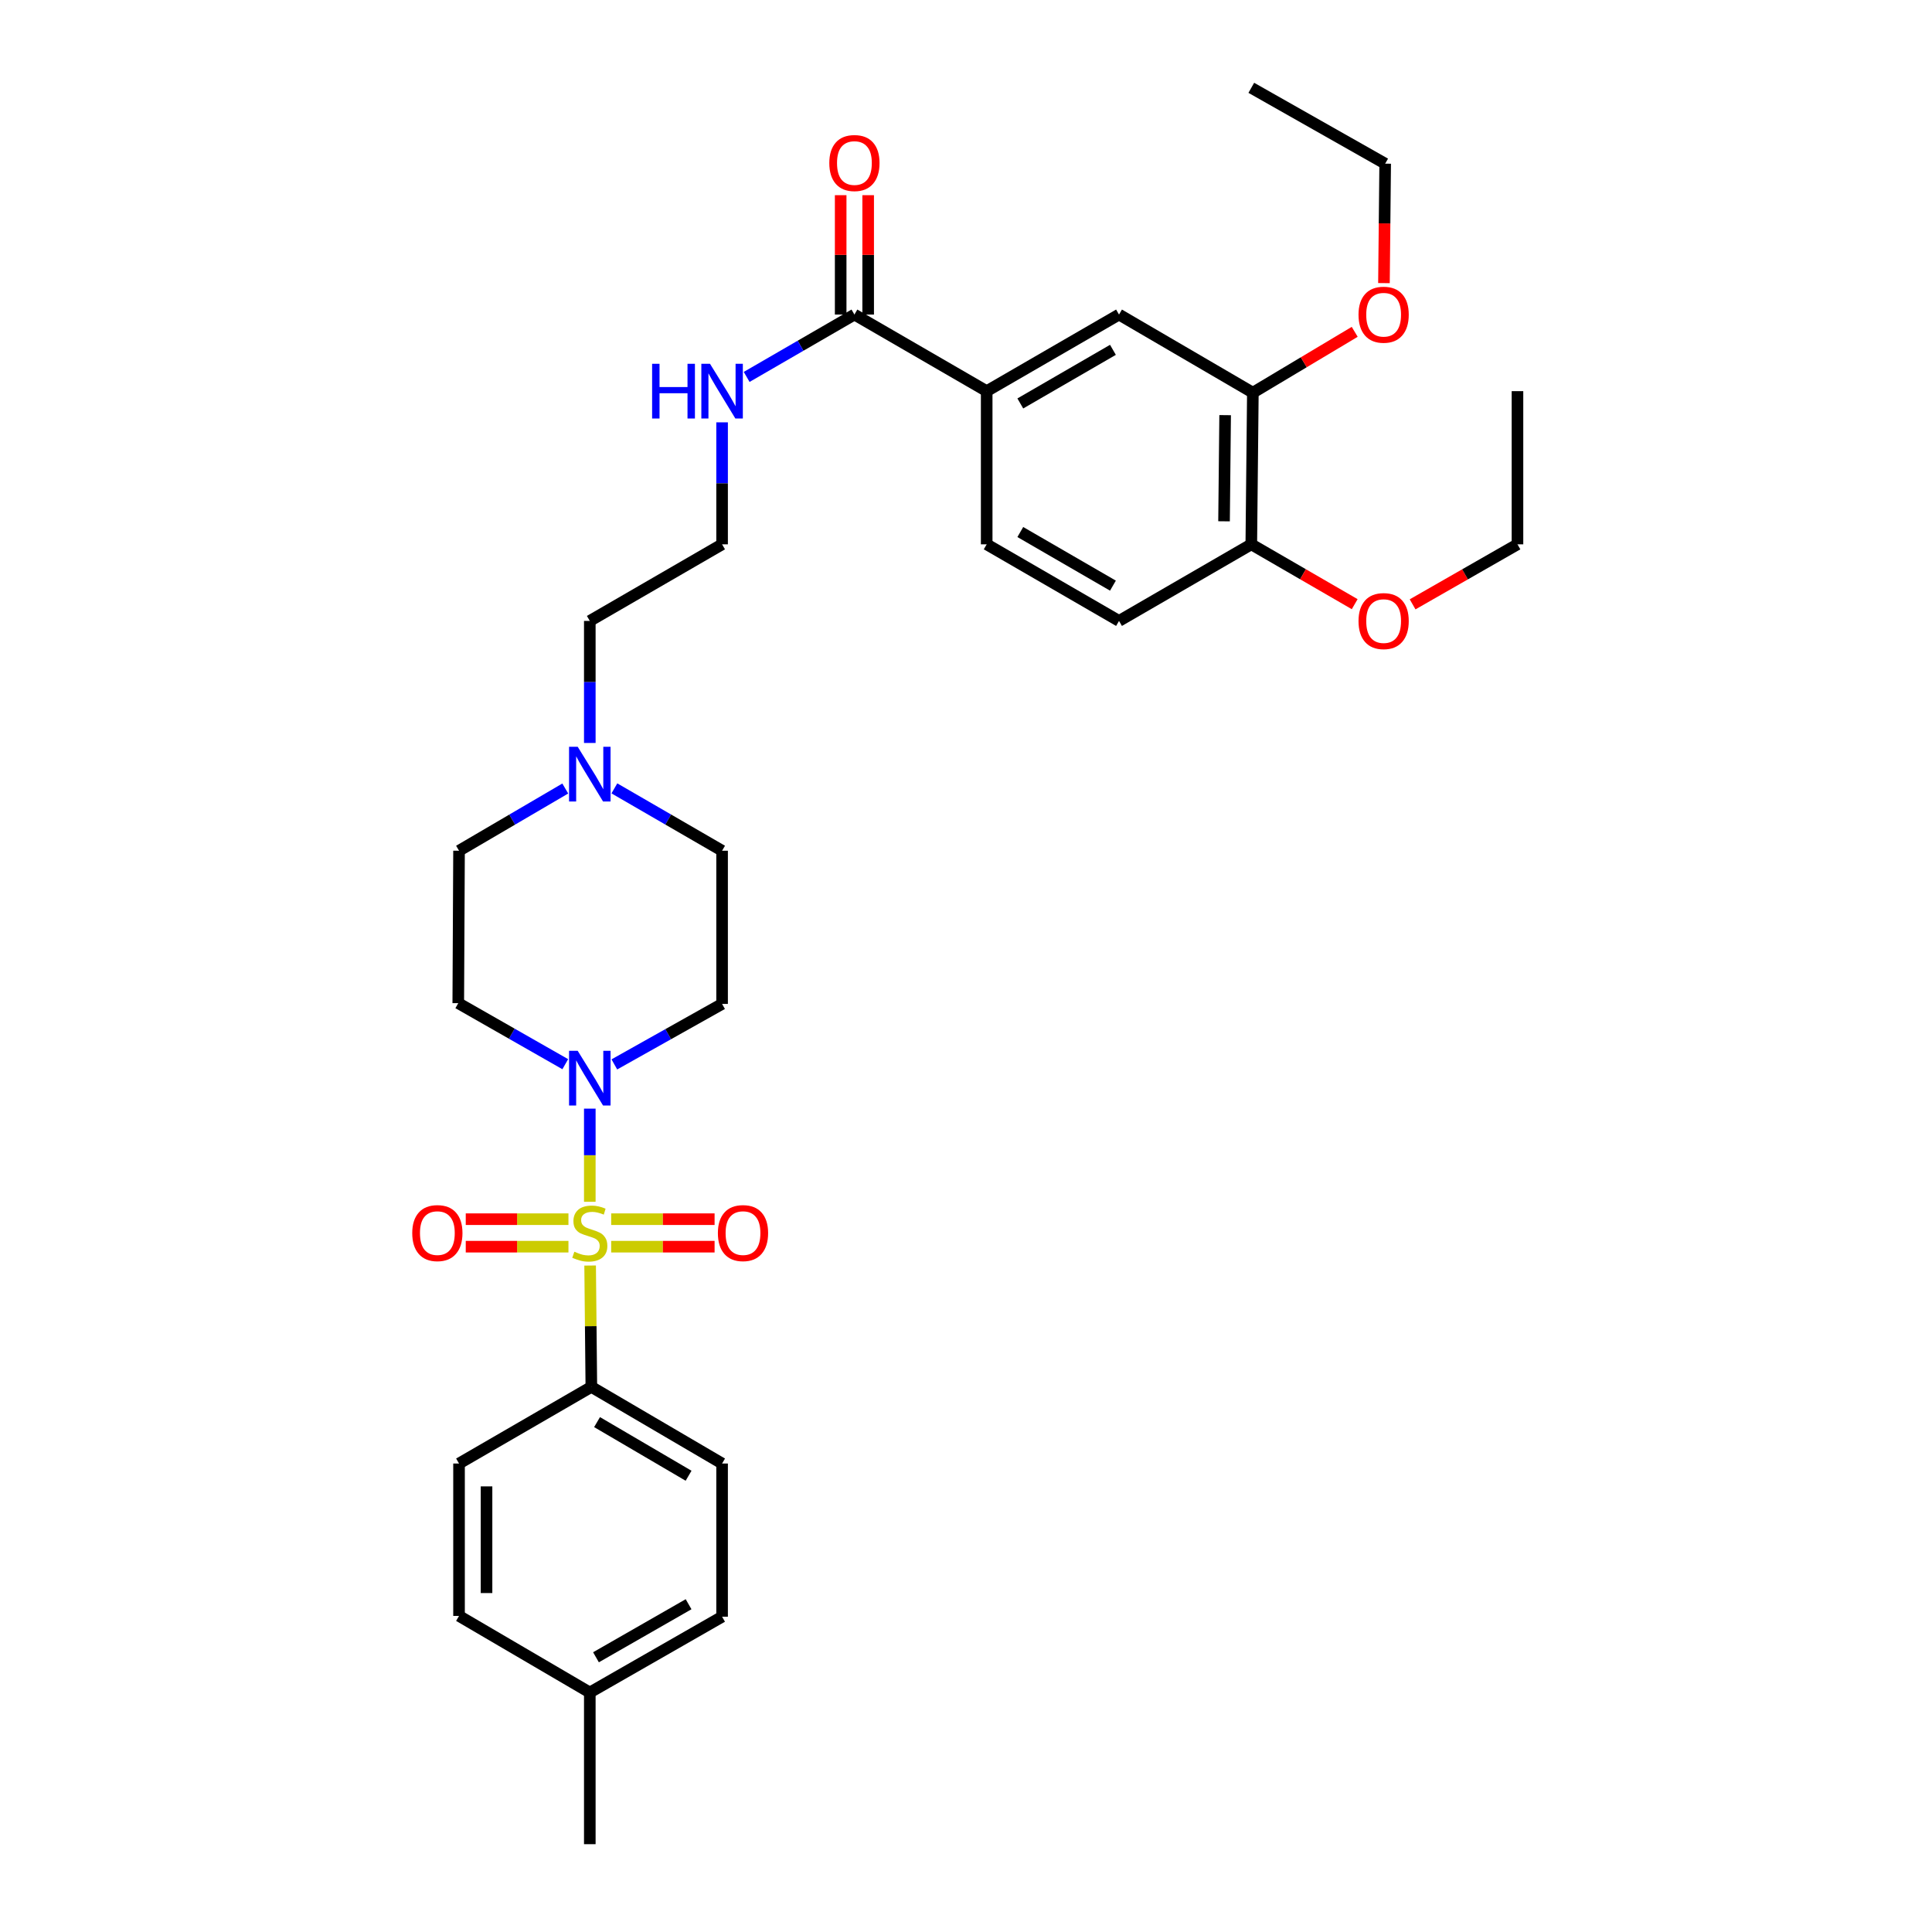 <?xml version='1.0' encoding='iso-8859-1'?>
<svg version='1.1' baseProfile='full'
              xmlns='http://www.w3.org/2000/svg'
                      xmlns:rdkit='http://www.rdkit.org/xml'
                      xmlns:xlink='http://www.w3.org/1999/xlink'
                  xml:space='preserve'
width='1000px' height='1000px' viewBox='0 0 1000 1000'>
<!-- END OF HEADER -->
<rect style='opacity:1.0;fill:#FFFFFF;stroke:none' width='1000' height='1000' x='0' y='0'> </rect>
<path class='bond-0' d='M 305.282,622.043 L 305.282,597.934' style='fill:none;fill-rule:evenodd;stroke:#CCCC00;stroke-width:6px;stroke-linecap:butt;stroke-linejoin:miter;stroke-opacity:1' />
<path class='bond-0' d='M 305.282,597.934 L 305.282,573.826' style='fill:none;fill-rule:evenodd;stroke:#0000FF;stroke-width:6px;stroke-linecap:butt;stroke-linejoin:miter;stroke-opacity:1' />
<path class='bond-1' d='M 305.451,655.038 L 305.766,686.445' style='fill:none;fill-rule:evenodd;stroke:#CCCC00;stroke-width:6px;stroke-linecap:butt;stroke-linejoin:miter;stroke-opacity:1' />
<path class='bond-1' d='M 305.766,686.445 L 306.08,717.853' style='fill:none;fill-rule:evenodd;stroke:#000000;stroke-width:6px;stroke-linecap:butt;stroke-linejoin:miter;stroke-opacity:1' />
<path class='bond-4' d='M 316.344,645.28 L 343.107,645.28' style='fill:none;fill-rule:evenodd;stroke:#CCCC00;stroke-width:6px;stroke-linecap:butt;stroke-linejoin:miter;stroke-opacity:1' />
<path class='bond-4' d='M 343.107,645.28 L 369.869,645.28' style='fill:none;fill-rule:evenodd;stroke:#FF0000;stroke-width:6px;stroke-linecap:butt;stroke-linejoin:miter;stroke-opacity:1' />
<path class='bond-4' d='M 316.344,631.05 L 343.107,631.05' style='fill:none;fill-rule:evenodd;stroke:#CCCC00;stroke-width:6px;stroke-linecap:butt;stroke-linejoin:miter;stroke-opacity:1' />
<path class='bond-4' d='M 343.107,631.05 L 369.869,631.05' style='fill:none;fill-rule:evenodd;stroke:#FF0000;stroke-width:6px;stroke-linecap:butt;stroke-linejoin:miter;stroke-opacity:1' />
<path class='bond-5' d='M 294.229,631.05 L 267.651,631.05' style='fill:none;fill-rule:evenodd;stroke:#CCCC00;stroke-width:6px;stroke-linecap:butt;stroke-linejoin:miter;stroke-opacity:1' />
<path class='bond-5' d='M 267.651,631.05 L 241.073,631.05' style='fill:none;fill-rule:evenodd;stroke:#FF0000;stroke-width:6px;stroke-linecap:butt;stroke-linejoin:miter;stroke-opacity:1' />
<path class='bond-5' d='M 294.229,645.28 L 267.651,645.28' style='fill:none;fill-rule:evenodd;stroke:#CCCC00;stroke-width:6px;stroke-linecap:butt;stroke-linejoin:miter;stroke-opacity:1' />
<path class='bond-5' d='M 267.651,645.28 L 241.073,645.28' style='fill:none;fill-rule:evenodd;stroke:#FF0000;stroke-width:6px;stroke-linecap:butt;stroke-linejoin:miter;stroke-opacity:1' />
<path class='bond-7' d='M 292.583,550.823 L 264.891,535.029' style='fill:none;fill-rule:evenodd;stroke:#0000FF;stroke-width:6px;stroke-linecap:butt;stroke-linejoin:miter;stroke-opacity:1' />
<path class='bond-7' d='M 264.891,535.029 L 237.199,519.234' style='fill:none;fill-rule:evenodd;stroke:#000000;stroke-width:6px;stroke-linecap:butt;stroke-linejoin:miter;stroke-opacity:1' />
<path class='bond-8' d='M 317.985,550.935 L 345.869,535.282' style='fill:none;fill-rule:evenodd;stroke:#0000FF;stroke-width:6px;stroke-linecap:butt;stroke-linejoin:miter;stroke-opacity:1' />
<path class='bond-8' d='M 345.869,535.282 L 373.752,519.629' style='fill:none;fill-rule:evenodd;stroke:#000000;stroke-width:6px;stroke-linecap:butt;stroke-linejoin:miter;stroke-opacity:1' />
<path class='bond-18' d='M 306.08,717.853 L 373.752,757.515' style='fill:none;fill-rule:evenodd;stroke:#000000;stroke-width:6px;stroke-linecap:butt;stroke-linejoin:miter;stroke-opacity:1' />
<path class='bond-18' d='M 309.036,736.079 L 356.406,763.843' style='fill:none;fill-rule:evenodd;stroke:#000000;stroke-width:6px;stroke-linecap:butt;stroke-linejoin:miter;stroke-opacity:1' />
<path class='bond-19' d='M 306.08,717.853 L 237.595,757.515' style='fill:none;fill-rule:evenodd;stroke:#000000;stroke-width:6px;stroke-linecap:butt;stroke-linejoin:miter;stroke-opacity:1' />
<path class='bond-2' d='M 442.246,162.812 L 414.358,178.955' style='fill:none;fill-rule:evenodd;stroke:#000000;stroke-width:6px;stroke-linecap:butt;stroke-linejoin:miter;stroke-opacity:1' />
<path class='bond-2' d='M 414.358,178.955 L 386.471,195.097' style='fill:none;fill-rule:evenodd;stroke:#0000FF;stroke-width:6px;stroke-linecap:butt;stroke-linejoin:miter;stroke-opacity:1' />
<path class='bond-3' d='M 442.246,162.812 L 510.708,202.459' style='fill:none;fill-rule:evenodd;stroke:#000000;stroke-width:6px;stroke-linecap:butt;stroke-linejoin:miter;stroke-opacity:1' />
<path class='bond-12' d='M 449.361,162.812 L 449.361,131.919' style='fill:none;fill-rule:evenodd;stroke:#000000;stroke-width:6px;stroke-linecap:butt;stroke-linejoin:miter;stroke-opacity:1' />
<path class='bond-12' d='M 449.361,131.919 L 449.361,101.025' style='fill:none;fill-rule:evenodd;stroke:#FF0000;stroke-width:6px;stroke-linecap:butt;stroke-linejoin:miter;stroke-opacity:1' />
<path class='bond-12' d='M 435.131,162.812 L 435.131,131.919' style='fill:none;fill-rule:evenodd;stroke:#000000;stroke-width:6px;stroke-linecap:butt;stroke-linejoin:miter;stroke-opacity:1' />
<path class='bond-12' d='M 435.131,131.919 L 435.131,101.025' style='fill:none;fill-rule:evenodd;stroke:#FF0000;stroke-width:6px;stroke-linecap:butt;stroke-linejoin:miter;stroke-opacity:1' />
<path class='bond-9' d='M 510.708,202.459 L 579.201,162.812' style='fill:none;fill-rule:evenodd;stroke:#000000;stroke-width:6px;stroke-linecap:butt;stroke-linejoin:miter;stroke-opacity:1' />
<path class='bond-9' d='M 528.11,208.827 L 576.056,181.075' style='fill:none;fill-rule:evenodd;stroke:#000000;stroke-width:6px;stroke-linecap:butt;stroke-linejoin:miter;stroke-opacity:1' />
<path class='bond-13' d='M 510.708,202.459 L 510.708,281.744' style='fill:none;fill-rule:evenodd;stroke:#000000;stroke-width:6px;stroke-linecap:butt;stroke-linejoin:miter;stroke-opacity:1' />
<path class='bond-6' d='M 318,408.061 L 345.876,424.199' style='fill:none;fill-rule:evenodd;stroke:#0000FF;stroke-width:6px;stroke-linecap:butt;stroke-linejoin:miter;stroke-opacity:1' />
<path class='bond-6' d='M 345.876,424.199 L 373.752,440.337' style='fill:none;fill-rule:evenodd;stroke:#000000;stroke-width:6px;stroke-linecap:butt;stroke-linejoin:miter;stroke-opacity:1' />
<path class='bond-26' d='M 305.282,384.556 L 305.282,352.973' style='fill:none;fill-rule:evenodd;stroke:#0000FF;stroke-width:6px;stroke-linecap:butt;stroke-linejoin:miter;stroke-opacity:1' />
<path class='bond-26' d='M 305.282,352.973 L 305.282,321.39' style='fill:none;fill-rule:evenodd;stroke:#000000;stroke-width:6px;stroke-linecap:butt;stroke-linejoin:miter;stroke-opacity:1' />
<path class='bond-32' d='M 292.581,408.136 L 265.088,424.237' style='fill:none;fill-rule:evenodd;stroke:#0000FF;stroke-width:6px;stroke-linecap:butt;stroke-linejoin:miter;stroke-opacity:1' />
<path class='bond-32' d='M 265.088,424.237 L 237.595,440.337' style='fill:none;fill-rule:evenodd;stroke:#000000;stroke-width:6px;stroke-linecap:butt;stroke-linejoin:miter;stroke-opacity:1' />
<path class='bond-17' d='M 237.199,519.234 L 237.595,440.337' style='fill:none;fill-rule:evenodd;stroke:#000000;stroke-width:6px;stroke-linecap:butt;stroke-linejoin:miter;stroke-opacity:1' />
<path class='bond-16' d='M 373.752,519.629 L 373.752,440.337' style='fill:none;fill-rule:evenodd;stroke:#000000;stroke-width:6px;stroke-linecap:butt;stroke-linejoin:miter;stroke-opacity:1' />
<path class='bond-10' d='M 579.201,162.812 L 648.478,203.249' style='fill:none;fill-rule:evenodd;stroke:#000000;stroke-width:6px;stroke-linecap:butt;stroke-linejoin:miter;stroke-opacity:1' />
<path class='bond-20' d='M 648.478,203.249 L 674.836,187.503' style='fill:none;fill-rule:evenodd;stroke:#000000;stroke-width:6px;stroke-linecap:butt;stroke-linejoin:miter;stroke-opacity:1' />
<path class='bond-20' d='M 674.836,187.503 L 701.194,171.756' style='fill:none;fill-rule:evenodd;stroke:#FF0000;stroke-width:6px;stroke-linecap:butt;stroke-linejoin:miter;stroke-opacity:1' />
<path class='bond-34' d='M 648.478,203.249 L 647.671,281.744' style='fill:none;fill-rule:evenodd;stroke:#000000;stroke-width:6px;stroke-linecap:butt;stroke-linejoin:miter;stroke-opacity:1' />
<path class='bond-34' d='M 634.128,214.877 L 633.563,269.823' style='fill:none;fill-rule:evenodd;stroke:#000000;stroke-width:6px;stroke-linecap:butt;stroke-linejoin:miter;stroke-opacity:1' />
<path class='bond-11' d='M 647.671,281.744 L 579.201,321.39' style='fill:none;fill-rule:evenodd;stroke:#000000;stroke-width:6px;stroke-linecap:butt;stroke-linejoin:miter;stroke-opacity:1' />
<path class='bond-25' d='M 647.671,281.744 L 674.429,297.232' style='fill:none;fill-rule:evenodd;stroke:#000000;stroke-width:6px;stroke-linecap:butt;stroke-linejoin:miter;stroke-opacity:1' />
<path class='bond-25' d='M 674.429,297.232 L 701.187,312.72' style='fill:none;fill-rule:evenodd;stroke:#FF0000;stroke-width:6px;stroke-linecap:butt;stroke-linejoin:miter;stroke-opacity:1' />
<path class='bond-15' d='M 510.708,281.744 L 579.201,321.39' style='fill:none;fill-rule:evenodd;stroke:#000000;stroke-width:6px;stroke-linecap:butt;stroke-linejoin:miter;stroke-opacity:1' />
<path class='bond-15' d='M 528.11,275.375 L 576.056,303.127' style='fill:none;fill-rule:evenodd;stroke:#000000;stroke-width:6px;stroke-linecap:butt;stroke-linejoin:miter;stroke-opacity:1' />
<path class='bond-14' d='M 373.752,218.601 L 373.752,250.172' style='fill:none;fill-rule:evenodd;stroke:#0000FF;stroke-width:6px;stroke-linecap:butt;stroke-linejoin:miter;stroke-opacity:1' />
<path class='bond-14' d='M 373.752,250.172 L 373.752,281.744' style='fill:none;fill-rule:evenodd;stroke:#000000;stroke-width:6px;stroke-linecap:butt;stroke-linejoin:miter;stroke-opacity:1' />
<path class='bond-22' d='M 373.752,757.515 L 373.752,836.808' style='fill:none;fill-rule:evenodd;stroke:#000000;stroke-width:6px;stroke-linecap:butt;stroke-linejoin:miter;stroke-opacity:1' />
<path class='bond-21' d='M 237.595,757.515 L 237.595,836.397' style='fill:none;fill-rule:evenodd;stroke:#000000;stroke-width:6px;stroke-linecap:butt;stroke-linejoin:miter;stroke-opacity:1' />
<path class='bond-21' d='M 251.825,769.348 L 251.825,824.565' style='fill:none;fill-rule:evenodd;stroke:#000000;stroke-width:6px;stroke-linecap:butt;stroke-linejoin:miter;stroke-opacity:1' />
<path class='bond-27' d='M 716.331,146.54 L 716.648,115.627' style='fill:none;fill-rule:evenodd;stroke:#FF0000;stroke-width:6px;stroke-linecap:butt;stroke-linejoin:miter;stroke-opacity:1' />
<path class='bond-27' d='M 716.648,115.627 L 716.964,84.713' style='fill:none;fill-rule:evenodd;stroke:#000000;stroke-width:6px;stroke-linecap:butt;stroke-linejoin:miter;stroke-opacity:1' />
<path class='bond-23' d='M 237.595,836.397 L 305.282,876.035' style='fill:none;fill-rule:evenodd;stroke:#000000;stroke-width:6px;stroke-linecap:butt;stroke-linejoin:miter;stroke-opacity:1' />
<path class='bond-33' d='M 373.752,836.808 L 305.282,876.035' style='fill:none;fill-rule:evenodd;stroke:#000000;stroke-width:6px;stroke-linecap:butt;stroke-linejoin:miter;stroke-opacity:1' />
<path class='bond-33' d='M 356.408,830.345 L 308.479,857.804' style='fill:none;fill-rule:evenodd;stroke:#000000;stroke-width:6px;stroke-linecap:butt;stroke-linejoin:miter;stroke-opacity:1' />
<path class='bond-29' d='M 305.282,876.035 L 305.282,954.545' style='fill:none;fill-rule:evenodd;stroke:#000000;stroke-width:6px;stroke-linecap:butt;stroke-linejoin:miter;stroke-opacity:1' />
<path class='bond-24' d='M 373.752,281.744 L 305.282,321.39' style='fill:none;fill-rule:evenodd;stroke:#000000;stroke-width:6px;stroke-linecap:butt;stroke-linejoin:miter;stroke-opacity:1' />
<path class='bond-28' d='M 731.161,312.808 L 758.301,297.276' style='fill:none;fill-rule:evenodd;stroke:#FF0000;stroke-width:6px;stroke-linecap:butt;stroke-linejoin:miter;stroke-opacity:1' />
<path class='bond-28' d='M 758.301,297.276 L 785.441,281.744' style='fill:none;fill-rule:evenodd;stroke:#000000;stroke-width:6px;stroke-linecap:butt;stroke-linejoin:miter;stroke-opacity:1' />
<path class='bond-31' d='M 716.964,84.713 L 647.671,45.455' style='fill:none;fill-rule:evenodd;stroke:#000000;stroke-width:6px;stroke-linecap:butt;stroke-linejoin:miter;stroke-opacity:1' />
<path class='bond-30' d='M 785.441,281.744 L 785.441,202.459' style='fill:none;fill-rule:evenodd;stroke:#000000;stroke-width:6px;stroke-linecap:butt;stroke-linejoin:miter;stroke-opacity:1' />
<path  class='atom-0' d='M 297.282 647.885
Q 297.602 648.005, 298.922 648.565
Q 300.242 649.125, 301.682 649.485
Q 303.162 649.805, 304.602 649.805
Q 307.282 649.805, 308.842 648.525
Q 310.402 647.205, 310.402 644.925
Q 310.402 643.365, 309.602 642.405
Q 308.842 641.445, 307.642 640.925
Q 306.442 640.405, 304.442 639.805
Q 301.922 639.045, 300.402 638.325
Q 298.922 637.605, 297.842 636.085
Q 296.802 634.565, 296.802 632.005
Q 296.802 628.445, 299.202 626.245
Q 301.642 624.045, 306.442 624.045
Q 309.722 624.045, 313.442 625.605
L 312.522 628.685
Q 309.122 627.285, 306.562 627.285
Q 303.802 627.285, 302.282 628.445
Q 300.762 629.565, 300.802 631.525
Q 300.802 633.045, 301.562 633.965
Q 302.362 634.885, 303.482 635.405
Q 304.642 635.925, 306.562 636.525
Q 309.122 637.325, 310.642 638.125
Q 312.162 638.925, 313.242 640.565
Q 314.362 642.165, 314.362 644.925
Q 314.362 648.845, 311.722 650.965
Q 309.122 653.045, 304.762 653.045
Q 302.242 653.045, 300.322 652.485
Q 298.442 651.965, 296.202 651.045
L 297.282 647.885
' fill='#CCCC00'/>
<path  class='atom-1' d='M 299.022 543.906
L 308.302 558.906
Q 309.222 560.386, 310.702 563.066
Q 312.182 565.746, 312.262 565.906
L 312.262 543.906
L 316.022 543.906
L 316.022 572.226
L 312.142 572.226
L 302.182 555.826
Q 301.022 553.906, 299.782 551.706
Q 298.582 549.506, 298.222 548.826
L 298.222 572.226
L 294.542 572.226
L 294.542 543.906
L 299.022 543.906
' fill='#0000FF'/>
<path  class='atom-5' d='M 371.575 638.245
Q 371.575 631.445, 374.935 627.645
Q 378.295 623.845, 384.575 623.845
Q 390.855 623.845, 394.215 627.645
Q 397.575 631.445, 397.575 638.245
Q 397.575 645.125, 394.175 649.045
Q 390.775 652.925, 384.575 652.925
Q 378.335 652.925, 374.935 649.045
Q 371.575 645.165, 371.575 638.245
M 384.575 649.725
Q 388.895 649.725, 391.215 646.845
Q 393.575 643.925, 393.575 638.245
Q 393.575 632.685, 391.215 629.885
Q 388.895 627.045, 384.575 627.045
Q 380.255 627.045, 377.895 629.845
Q 375.575 632.645, 375.575 638.245
Q 375.575 643.965, 377.895 646.845
Q 380.255 649.725, 384.575 649.725
' fill='#FF0000'/>
<path  class='atom-6' d='M 213.377 638.245
Q 213.377 631.445, 216.737 627.645
Q 220.097 623.845, 226.377 623.845
Q 232.657 623.845, 236.017 627.645
Q 239.377 631.445, 239.377 638.245
Q 239.377 645.125, 235.977 649.045
Q 232.577 652.925, 226.377 652.925
Q 220.137 652.925, 216.737 649.045
Q 213.377 645.165, 213.377 638.245
M 226.377 649.725
Q 230.697 649.725, 233.017 646.845
Q 235.377 643.925, 235.377 638.245
Q 235.377 632.685, 233.017 629.885
Q 230.697 627.045, 226.377 627.045
Q 222.057 627.045, 219.697 629.845
Q 217.377 632.645, 217.377 638.245
Q 217.377 643.965, 219.697 646.845
Q 222.057 649.725, 226.377 649.725
' fill='#FF0000'/>
<path  class='atom-7' d='M 299.022 386.538
L 308.302 401.538
Q 309.222 403.018, 310.702 405.698
Q 312.182 408.378, 312.262 408.538
L 312.262 386.538
L 316.022 386.538
L 316.022 414.858
L 312.142 414.858
L 302.182 398.458
Q 301.022 396.538, 299.782 394.338
Q 298.582 392.138, 298.222 391.458
L 298.222 414.858
L 294.542 414.858
L 294.542 386.538
L 299.022 386.538
' fill='#0000FF'/>
<path  class='atom-13' d='M 429.246 84.382
Q 429.246 77.582, 432.606 73.782
Q 435.966 69.982, 442.246 69.982
Q 448.526 69.982, 451.886 73.782
Q 455.246 77.582, 455.246 84.382
Q 455.246 91.262, 451.846 95.182
Q 448.446 99.062, 442.246 99.062
Q 436.006 99.062, 432.606 95.182
Q 429.246 91.302, 429.246 84.382
M 442.246 95.862
Q 446.566 95.862, 448.886 92.982
Q 451.246 90.062, 451.246 84.382
Q 451.246 78.822, 448.886 76.022
Q 446.566 73.182, 442.246 73.182
Q 437.926 73.182, 435.566 75.982
Q 433.246 78.782, 433.246 84.382
Q 433.246 90.102, 435.566 92.982
Q 437.926 95.862, 442.246 95.862
' fill='#FF0000'/>
<path  class='atom-15' d='M 337.532 188.299
L 341.372 188.299
L 341.372 200.339
L 355.852 200.339
L 355.852 188.299
L 359.692 188.299
L 359.692 216.619
L 355.852 216.619
L 355.852 203.539
L 341.372 203.539
L 341.372 216.619
L 337.532 216.619
L 337.532 188.299
' fill='#0000FF'/>
<path  class='atom-15' d='M 367.492 188.299
L 376.772 203.299
Q 377.692 204.779, 379.172 207.459
Q 380.652 210.139, 380.732 210.299
L 380.732 188.299
L 384.492 188.299
L 384.492 216.619
L 380.612 216.619
L 370.652 200.219
Q 369.492 198.299, 368.252 196.099
Q 367.052 193.899, 366.692 193.219
L 366.692 216.619
L 363.012 216.619
L 363.012 188.299
L 367.492 188.299
' fill='#0000FF'/>
<path  class='atom-21' d='M 703.165 162.892
Q 703.165 156.092, 706.525 152.292
Q 709.885 148.492, 716.165 148.492
Q 722.445 148.492, 725.805 152.292
Q 729.165 156.092, 729.165 162.892
Q 729.165 169.772, 725.765 173.692
Q 722.365 177.572, 716.165 177.572
Q 709.925 177.572, 706.525 173.692
Q 703.165 169.812, 703.165 162.892
M 716.165 174.372
Q 720.485 174.372, 722.805 171.492
Q 725.165 168.572, 725.165 162.892
Q 725.165 157.332, 722.805 154.532
Q 720.485 151.692, 716.165 151.692
Q 711.845 151.692, 709.485 154.492
Q 707.165 157.292, 707.165 162.892
Q 707.165 168.612, 709.485 171.492
Q 711.845 174.372, 716.165 174.372
' fill='#FF0000'/>
<path  class='atom-26' d='M 703.165 321.47
Q 703.165 314.67, 706.525 310.87
Q 709.885 307.07, 716.165 307.07
Q 722.445 307.07, 725.805 310.87
Q 729.165 314.67, 729.165 321.47
Q 729.165 328.35, 725.765 332.27
Q 722.365 336.15, 716.165 336.15
Q 709.925 336.15, 706.525 332.27
Q 703.165 328.39, 703.165 321.47
M 716.165 332.95
Q 720.485 332.95, 722.805 330.07
Q 725.165 327.15, 725.165 321.47
Q 725.165 315.91, 722.805 313.11
Q 720.485 310.27, 716.165 310.27
Q 711.845 310.27, 709.485 313.07
Q 707.165 315.87, 707.165 321.47
Q 707.165 327.19, 709.485 330.07
Q 711.845 332.95, 716.165 332.95
' fill='#FF0000'/>
</svg>
